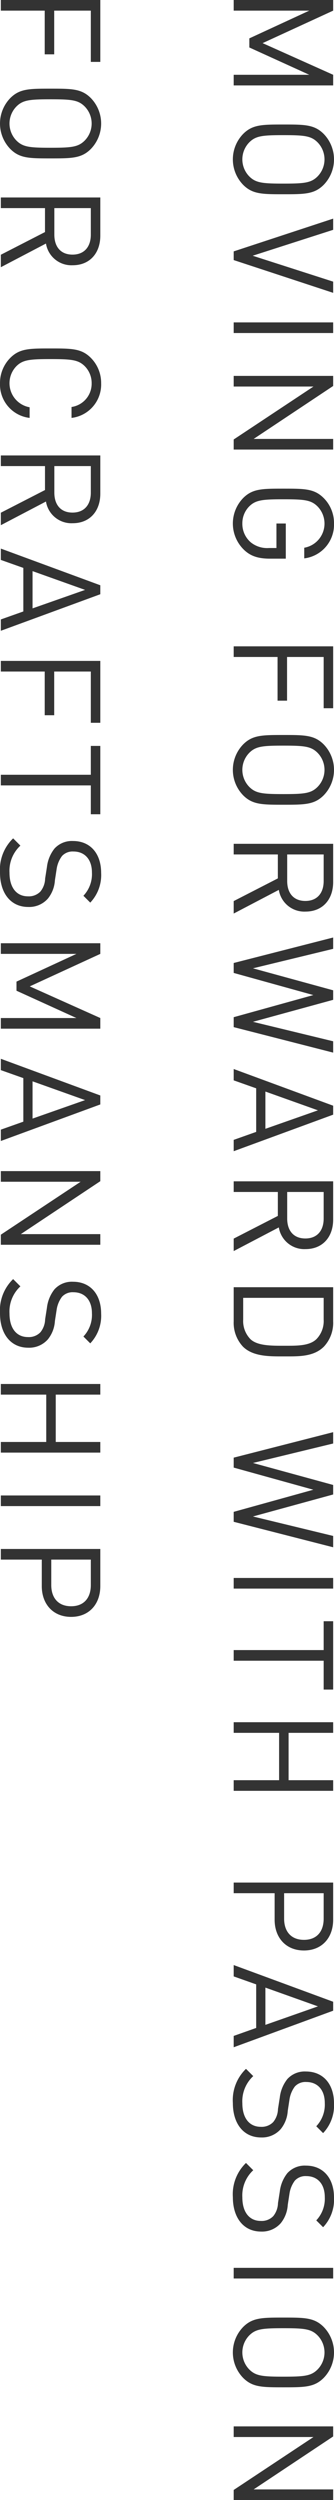 <svg xmlns="http://www.w3.org/2000/svg" width="71.72" height="535.53" viewBox="0 0 71.72 535.53">
  <path id="パス_1409" data-name="パス 1409" d="M21.39,23V1.64H19.11L12.33,16.79,5.37,1.64H3.09V23H5.37V6.77l5.94,12.87h1.95L19.11,6.77V23ZM44.7,12.32c0-4.53,0-6.63-2.01-8.64a7.824,7.824,0,0,0-10.92,0c-2.01,2.01-2.01,4.11-2.01,8.64s0,6.63,2.01,8.64a7.824,7.824,0,0,0,10.92,0C44.7,18.95,44.7,16.85,44.7,12.32Zm-2.28,0c0,4.47-.15,5.91-1.5,7.29a5.215,5.215,0,0,1-7.38,0c-1.35-1.38-1.5-2.82-1.5-7.29s.15-5.91,1.5-7.29a5.215,5.215,0,0,1,7.38,0C42.27,6.41,42.42,7.85,42.42,12.32ZM65.82,1.64h-2.4L57.87,18.92,52.32,1.64h-2.4L56.94,23H58.8ZM74.43,23V1.64H72.15V23Zm24.96,0V1.64H97.11V18.71L85.77,1.64H83.61V23h2.28V5.87L97.23,23Zm23.37-7.8V11.81h-7.53v2.01h5.25v1.62a5.6,5.6,0,0,1-1.2,3.87,5.206,5.206,0,0,1-4.05,1.83,5.142,5.142,0,0,1-3.69-1.5c-1.35-1.38-1.5-2.85-1.5-7.32s.15-5.91,1.5-7.29a5.252,5.252,0,0,1,8.88,2.82h2.28a7.279,7.279,0,0,0-7.47-6.39,7.563,7.563,0,0,0-5.46,2.22c-2.01,2.01-2.01,4.11-2.01,8.64s0,6.63,2.01,8.64a7.829,7.829,0,0,0,11.16-.24C122.25,19.31,122.76,17.66,122.76,15.2ZM154.8,3.68V1.64H141.54V23h2.28V13.58h9.36V11.54h-9.36V3.68Zm20.67,8.64c0-4.53,0-6.63-2.01-8.64a7.824,7.824,0,0,0-10.92,0c-2.01,2.01-2.01,4.11-2.01,8.64s0,6.63,2.01,8.64a7.824,7.824,0,0,0,10.92,0C175.47,18.95,175.47,16.85,175.47,12.32Zm-2.28,0c0,4.47-.15,5.91-1.5,7.29a5.215,5.215,0,0,1-7.38,0c-1.35-1.38-1.5-2.82-1.5-7.29s.15-5.91,1.5-7.29a5.215,5.215,0,0,1,7.38,0C173.04,6.41,173.19,7.85,173.19,12.32ZM198.78,23l-5.07-9.69a5.542,5.542,0,0,0,4.65-5.73c0-3.69-2.61-5.94-6.33-5.94h-8.19V23h2.28V13.52h5.13L196.11,23Zm-2.7-15.39c0,2.61-1.77,3.9-4.26,3.9h-5.7V3.68h5.7C194.31,3.68,196.08,5,196.08,7.61Zm32.49-5.97h-2.43l-4.17,17.22L217.26,1.64h-2.04l-4.71,17.22L206.34,1.64h-2.43L209.37,23h2.13l4.74-17.1L220.98,23h2.13ZM249.69,23,241.86,1.64h-1.92L232.08,23h2.43l1.71-4.83h9.33L247.26,23Zm-4.8-6.81h-7.98l4.02-11.28ZM271.08,23l-5.07-9.69a5.542,5.542,0,0,0,4.65-5.73c0-3.69-2.61-5.94-6.33-5.94h-8.19V23h2.28V13.52h5.13L268.41,23Zm-2.7-15.39c0,2.61-1.77,3.9-4.26,3.9h-5.7V3.68h5.7C266.61,3.68,268.38,5,268.38,7.61Zm25.26,4.47c0-2.97.12-6.24-2.1-8.46a7.467,7.467,0,0,0-5.4-1.98h-7.32V23h7.32a7.467,7.467,0,0,0,5.4-1.98C293.76,18.8,293.64,15.05,293.64,12.08Zm-2.28,0c0,2.61.06,5.79-1.41,7.32a5.558,5.558,0,0,1-4.2,1.56H281.1V3.68h4.65a5.558,5.558,0,0,1,4.2,1.56C291.42,6.77,291.36,9.47,291.36,12.08ZM334.53,1.64H332.1l-4.17,17.22L323.22,1.64h-2.04l-4.71,17.22L312.3,1.64h-2.43L315.33,23h2.13L322.2,5.9,326.94,23h2.13ZM343.38,23V1.64H341.1V23ZM365.01,3.68V1.64H350.37V3.68h6.18V23h2.28V3.68ZM386.7,23V1.64h-2.28v9.57H374.28V1.64H372V23h2.28V13.25h10.14V23ZM420.9,7.91c0-3.84-2.7-6.27-6.6-6.27h-7.95V23h2.28V14.21h5.67C418.2,14.21,420.9,11.75,420.9,7.91Zm-2.28,0c0,2.82-1.86,4.26-4.53,4.26h-5.46V3.68h5.46C416.76,3.68,418.62,5.09,418.62,7.91ZM441.63,23,433.8,1.64h-1.92L424.02,23h2.43l1.71-4.83h9.33L439.2,23Zm-4.8-6.81h-7.98l4.02-11.28Zm24.12.93a5.348,5.348,0,0,0-1.8-4.23,6.877,6.877,0,0,0-3.9-1.5l-2.34-.36a6.144,6.144,0,0,1-2.88-1.17,3.084,3.084,0,0,1-.96-2.46c0-2.37,1.65-3.96,4.5-3.96a6.73,6.73,0,0,1,4.98,1.83l1.47-1.47a8.575,8.575,0,0,0-6.36-2.34c-4.23,0-6.84,2.4-6.84,6.03a5.048,5.048,0,0,0,1.62,3.99,7.765,7.765,0,0,0,3.93,1.62l2.49.39a4.6,4.6,0,0,1,2.79,1.02,3.438,3.438,0,0,1,1.02,2.67c0,2.49-1.92,3.96-5.04,3.96a7.338,7.338,0,0,1-5.82-2.34l-1.56,1.56a9.312,9.312,0,0,0,7.32,2.82C458.01,23.18,460.95,20.87,460.95,17.12Zm20.16,0a5.348,5.348,0,0,0-1.8-4.23,6.877,6.877,0,0,0-3.9-1.5l-2.34-.36a6.144,6.144,0,0,1-2.88-1.17,3.084,3.084,0,0,1-.96-2.46c0-2.37,1.65-3.96,4.5-3.96a6.73,6.73,0,0,1,4.98,1.83l1.47-1.47a8.575,8.575,0,0,0-6.36-2.34c-4.23,0-6.84,2.4-6.84,6.03a5.048,5.048,0,0,0,1.62,3.99,7.765,7.765,0,0,0,3.93,1.62l2.49.39a4.6,4.6,0,0,1,2.79,1.02,3.438,3.438,0,0,1,1.02,2.67c0,2.49-1.92,3.96-5.04,3.96a7.338,7.338,0,0,1-5.82-2.34l-1.56,1.56a9.312,9.312,0,0,0,7.32,2.82C478.17,23.18,481.11,20.87,481.11,17.12ZM491.16,23V1.64h-2.28V23Zm23.31-10.68c0-4.53,0-6.63-2.01-8.64a7.824,7.824,0,0,0-10.92,0c-2.01,2.01-2.01,4.11-2.01,8.64s0,6.63,2.01,8.64a7.824,7.824,0,0,0,10.92,0C514.47,18.95,514.47,16.85,514.47,12.32Zm-2.28,0c0,4.47-.15,5.91-1.5,7.29a5.215,5.215,0,0,1-7.38,0c-1.35-1.38-1.5-2.82-1.5-7.29s.15-5.91,1.5-7.29a5.215,5.215,0,0,1,7.38,0C512.04,6.41,512.19,7.85,512.19,12.32ZM538.62,23V1.64h-2.28V18.71L525,1.64h-2.16V23h2.28V5.87L536.46,23ZM16.35,53.68V51.64H3.09V73H5.37V63.58h9.36V61.54H5.37V53.68Zm20.67,8.64c0-4.53,0-6.63-2.01-8.64a7.824,7.824,0,0,0-10.92,0c-2.01,2.01-2.01,4.11-2.01,8.64s0,6.63,2.01,8.64a7.824,7.824,0,0,0,10.92,0C37.02,68.95,37.02,66.85,37.02,62.32Zm-2.28,0c0,4.47-.15,5.91-1.5,7.29a5.215,5.215,0,0,1-7.38,0c-1.35-1.38-1.5-2.82-1.5-7.29s.15-5.91,1.5-7.29a5.215,5.215,0,0,1,7.38,0C34.59,56.41,34.74,57.85,34.74,62.32ZM60.33,73l-5.07-9.69a5.542,5.542,0,0,0,4.65-5.73c0-3.69-2.61-5.94-6.33-5.94H45.39V73h2.28V63.52H52.8L57.66,73Zm-2.7-15.39c0,2.61-1.77,3.9-4.26,3.9h-5.7V53.68h5.7C55.86,53.68,57.63,55,57.63,57.61Zm34.98,9.21H90.33a5.233,5.233,0,0,1-8.82,2.82c-1.35-1.38-1.5-2.85-1.5-7.32s.15-5.94,1.5-7.32a5.142,5.142,0,0,1,3.69-1.5,5.044,5.044,0,0,1,5.07,4.32h2.34a7.205,7.205,0,0,0-7.41-6.36,7.614,7.614,0,0,0-5.46,2.22c-2.01,2.01-2.01,4.11-2.01,8.64s0,6.63,2.01,8.64a7.614,7.614,0,0,0,5.46,2.22A7.205,7.205,0,0,0,92.61,66.82ZM115.59,73l-5.07-9.69a5.541,5.541,0,0,0,4.65-5.73c0-3.69-2.61-5.94-6.33-5.94h-8.19V73h2.28V63.52h5.13L112.92,73Zm-2.7-15.39c0,2.61-1.77,3.9-4.26,3.9h-5.7V53.68h5.7C111.12,53.68,112.89,55,112.89,57.61ZM138.21,73l-7.83-21.36h-1.92L120.6,73h2.43l1.71-4.83h9.33L135.78,73Zm-4.8-6.81h-7.98l4.02-11.28Zm24.51-12.51V51.64H144.66V73h2.28V63.58h9.36V61.54h-9.36V53.68Zm19.59,0V51.64H162.87v2.04h6.18V73h2.28V53.68Zm19.86,13.44a5.348,5.348,0,0,0-1.8-4.23,6.877,6.877,0,0,0-3.9-1.5l-2.34-.36a6.144,6.144,0,0,1-2.88-1.17,3.084,3.084,0,0,1-.96-2.46c0-2.37,1.65-3.96,4.5-3.96a6.73,6.73,0,0,1,4.98,1.83l1.47-1.47a8.575,8.575,0,0,0-6.36-2.34c-4.23,0-6.84,2.4-6.84,6.03a5.048,5.048,0,0,0,1.62,3.99,7.765,7.765,0,0,0,3.93,1.62l2.49.39a4.6,4.6,0,0,1,2.79,1.02,3.438,3.438,0,0,1,1.02,2.67c0,2.49-1.92,3.96-5.04,3.96a7.338,7.338,0,0,1-5.82-2.34l-1.56,1.56a9.312,9.312,0,0,0,7.32,2.82C194.43,73.18,197.37,70.87,197.37,67.12ZM223.44,73V51.64h-2.28l-6.78,15.15-6.96-15.15h-2.28V73h2.28V56.77l5.94,12.87h1.95l5.85-12.87V73Zm24.06,0-7.83-21.36h-1.92L229.89,73h2.43l1.71-4.83h9.33L245.07,73Zm-4.8-6.81h-7.98l4.02-11.28ZM269.73,73V51.64h-2.28V68.71L256.11,51.64h-2.16V73h2.28V55.87L267.57,73Zm22.05-5.88a5.348,5.348,0,0,0-1.8-4.23,6.877,6.877,0,0,0-3.9-1.5l-2.34-.36a6.144,6.144,0,0,1-2.88-1.17,3.084,3.084,0,0,1-.96-2.46c0-2.37,1.65-3.96,4.5-3.96a6.73,6.73,0,0,1,4.98,1.83l1.47-1.47a8.575,8.575,0,0,0-6.36-2.34c-4.23,0-6.84,2.4-6.84,6.03a5.048,5.048,0,0,0,1.62,3.99,7.765,7.765,0,0,0,3.93,1.62l2.49.39a4.6,4.6,0,0,1,2.79,1.02,3.438,3.438,0,0,1,1.02,2.67c0,2.49-1.92,3.96-5.04,3.96a7.338,7.338,0,0,1-5.82-2.34l-1.56,1.56a9.312,9.312,0,0,0,7.32,2.82C288.84,73.18,291.78,70.87,291.78,67.12ZM314.25,73V51.64h-2.28v9.57H301.83V51.64h-2.28V73h2.28V63.25h10.14V73Zm11.46,0V51.64h-2.28V73Zm23.73-15.09c0-3.84-2.7-6.27-6.6-6.27h-7.95V73h2.28V64.21h5.67C346.74,64.21,349.44,61.75,349.44,57.91Zm-2.28,0c0,2.82-1.86,4.26-4.53,4.26h-5.46V53.68h5.46C345.3,53.68,347.16,55.09,347.16,57.91Z" transform="translate(73.18 -3.09) rotate(90)" fill="#333"/>
</svg>
